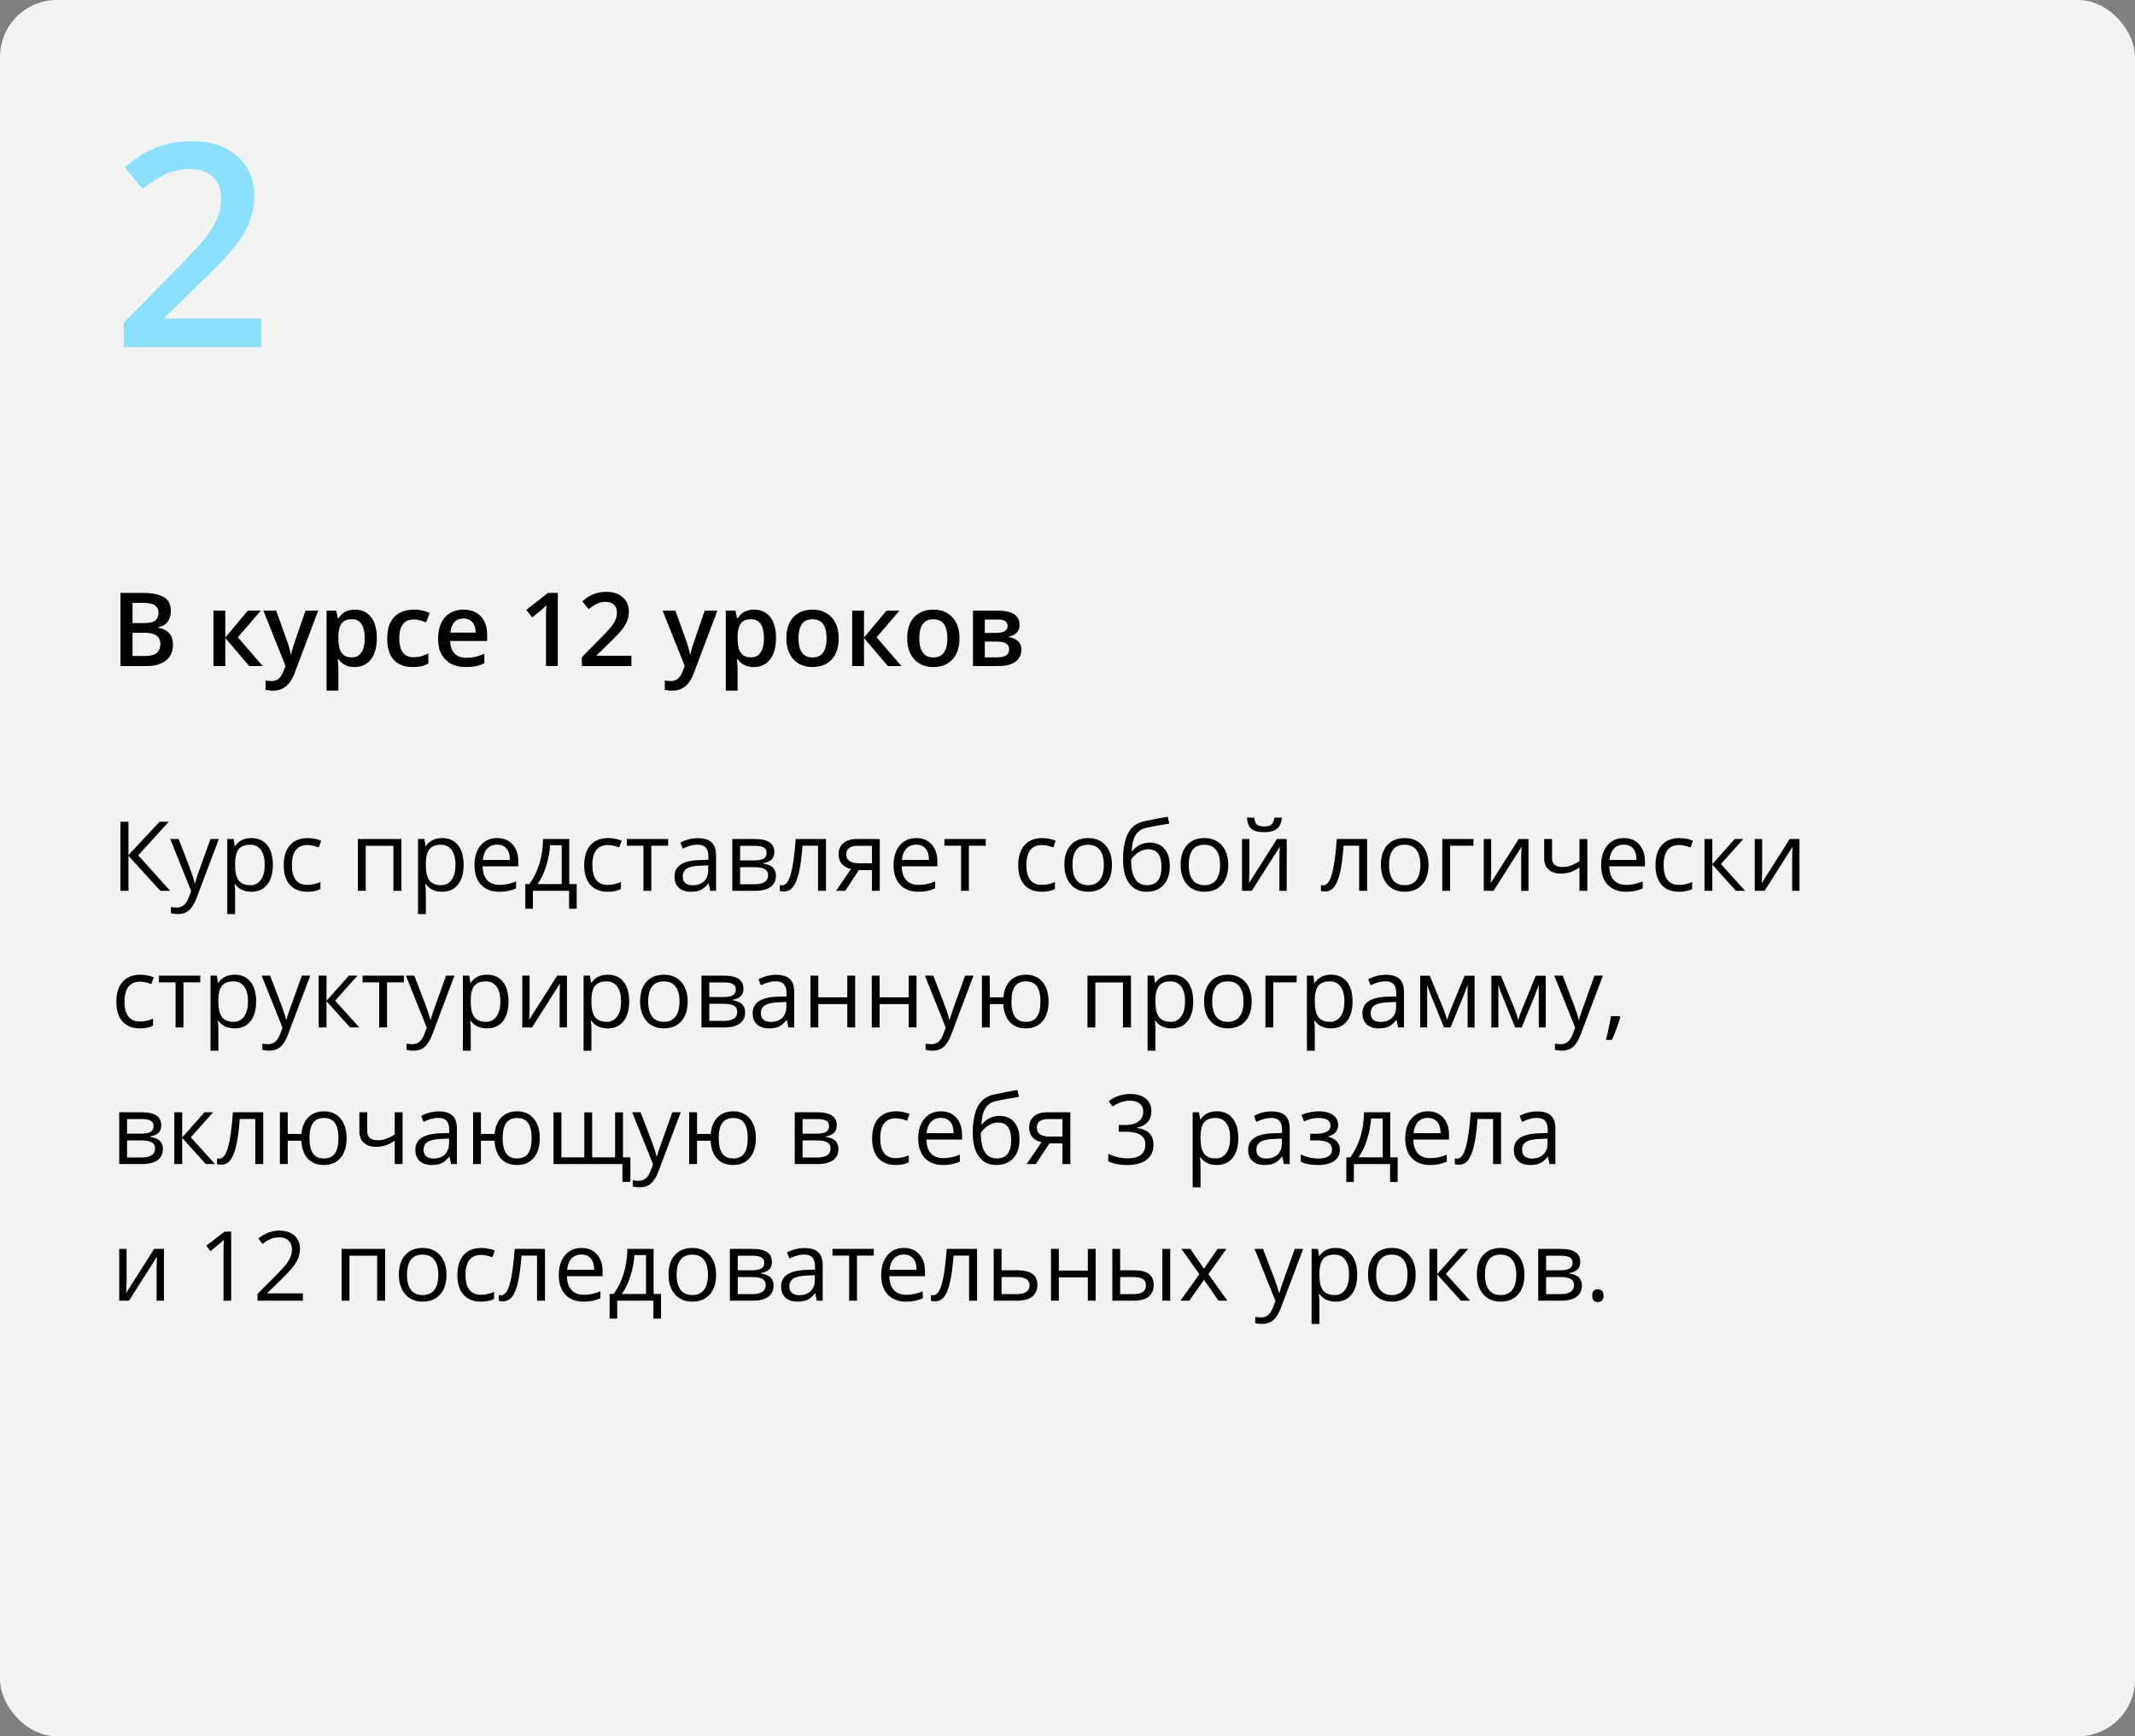 <?xml version="1.0" encoding="UTF-8"?> <svg xmlns="http://www.w3.org/2000/svg" width="375" height="305" viewBox="0 0 375 305" fill="none"><rect x="0" y="0" width="375" height="305" fill="#808080" stroke="none"/><rect width="375" height="305" rx="10" fill="#F1F2F2"></rect><path d="M29.881 156.482H28.171L22.56 150.332V156.482H21.149V144.347H22.56V150.224L28.03 144.347H29.649L24.278 150.24L29.881 156.482ZM29.906 147.385H31.384L33.376 152.573C33.813 153.757 34.084 154.612 34.19 155.138H34.256C34.328 154.855 34.477 154.374 34.704 153.693C34.937 153.007 35.689 150.904 36.962 147.385H38.44L34.53 157.744C34.142 158.768 33.689 159.493 33.169 159.919C32.654 160.351 32.02 160.566 31.268 160.566C30.847 160.566 30.432 160.519 30.023 160.425V159.321C30.327 159.388 30.667 159.421 31.044 159.421C31.99 159.421 32.665 158.89 33.069 157.827L33.575 156.532L29.906 147.385ZM44.15 156.648C43.558 156.648 43.016 156.541 42.523 156.325C42.036 156.103 41.627 155.766 41.295 155.312H41.195C41.262 155.843 41.295 156.347 41.295 156.823V160.566H39.917V147.385H41.038L41.228 148.63H41.295C41.649 148.132 42.061 147.772 42.532 147.551C43.002 147.329 43.542 147.219 44.15 147.219C45.357 147.219 46.286 147.631 46.94 148.456C47.598 149.28 47.927 150.437 47.927 151.925C47.927 153.419 47.592 154.582 46.923 155.412C46.259 156.236 45.335 156.648 44.15 156.648ZM43.951 148.389C43.022 148.389 42.349 148.646 41.934 149.161C41.519 149.676 41.306 150.495 41.295 151.618V151.925C41.295 153.204 41.508 154.119 41.934 154.673C42.36 155.221 43.044 155.495 43.984 155.495C44.77 155.495 45.384 155.176 45.827 154.54C46.275 153.904 46.499 153.027 46.499 151.909C46.499 150.774 46.275 149.905 45.827 149.302C45.384 148.694 44.759 148.389 43.951 148.389ZM53.978 156.648C52.661 156.648 51.641 156.244 50.916 155.437C50.196 154.623 49.836 153.475 49.836 151.992C49.836 150.47 50.202 149.294 50.932 148.464C51.668 147.634 52.714 147.219 54.07 147.219C54.507 147.219 54.944 147.266 55.381 147.36C55.819 147.454 56.162 147.565 56.411 147.692L55.987 148.862C55.683 148.741 55.351 148.641 54.991 148.563C54.632 148.48 54.313 148.439 54.037 148.439C52.188 148.439 51.264 149.618 51.264 151.975C51.264 153.093 51.488 153.951 51.937 154.548C52.39 155.146 53.06 155.445 53.945 155.445C54.703 155.445 55.481 155.282 56.278 154.955V156.175C55.669 156.491 54.903 156.648 53.978 156.648ZM64.238 156.482H62.86V147.385H70.497V156.482H69.103V148.58H64.238V156.482ZM77.652 156.648C77.06 156.648 76.518 156.541 76.025 156.325C75.538 156.103 75.129 155.766 74.797 155.312H74.697C74.764 155.843 74.797 156.347 74.797 156.823V160.566H73.419V147.385H74.54L74.731 148.63H74.797C75.151 148.132 75.563 147.772 76.034 147.551C76.504 147.329 77.044 147.219 77.652 147.219C78.859 147.219 79.788 147.631 80.441 148.456C81.1 149.28 81.429 150.437 81.429 151.925C81.429 153.419 81.094 154.582 80.425 155.412C79.761 156.236 78.837 156.648 77.652 156.648ZM77.453 148.389C76.523 148.389 75.851 148.646 75.436 149.161C75.021 149.676 74.808 150.495 74.797 151.618V151.925C74.797 153.204 75.01 154.119 75.436 154.673C75.862 155.221 76.546 155.495 77.486 155.495C78.272 155.495 78.886 155.176 79.329 154.54C79.777 153.904 80.001 153.027 80.001 151.909C80.001 150.774 79.777 149.905 79.329 149.302C78.886 148.694 78.261 148.389 77.453 148.389ZM87.688 156.648C86.343 156.648 85.281 156.239 84.501 155.42C83.726 154.601 83.338 153.464 83.338 152.008C83.338 150.542 83.698 149.377 84.418 148.514C85.142 147.65 86.114 147.219 87.331 147.219C88.471 147.219 89.373 147.595 90.037 148.348C90.701 149.095 91.033 150.083 91.033 151.311V152.183H84.766C84.794 153.251 85.062 154.061 85.571 154.615C86.086 155.168 86.808 155.445 87.738 155.445C88.717 155.445 89.686 155.24 90.643 154.831V156.059C90.156 156.269 89.694 156.419 89.257 156.507C88.825 156.601 88.302 156.648 87.688 156.648ZM87.314 148.373C86.584 148.373 86 148.611 85.563 149.086C85.131 149.562 84.877 150.221 84.799 151.062H89.556C89.556 150.193 89.362 149.529 88.975 149.07C88.587 148.605 88.034 148.373 87.314 148.373ZM101.293 159.628H99.957V156.482H93.598V159.628H92.27V155.295H92.984C93.725 154.288 94.306 153.107 94.727 151.751C95.148 150.395 95.366 148.94 95.383 147.385H99.99V155.295H101.293V159.628ZM98.662 155.295V148.472H96.62C96.548 149.701 96.31 150.946 95.906 152.208C95.507 153.464 95.009 154.493 94.412 155.295H98.662ZM106.755 156.648C105.438 156.648 104.417 156.244 103.692 155.437C102.972 154.623 102.613 153.475 102.613 151.992C102.613 150.47 102.978 149.294 103.708 148.464C104.444 147.634 105.49 147.219 106.846 147.219C107.283 147.219 107.721 147.266 108.158 147.36C108.595 147.454 108.938 147.565 109.187 147.692L108.764 148.862C108.459 148.741 108.127 148.641 107.768 148.563C107.408 148.48 107.09 148.439 106.813 148.439C104.965 148.439 104.041 149.618 104.041 151.975C104.041 153.093 104.265 153.951 104.713 154.548C105.167 155.146 105.836 155.445 106.722 155.445C107.48 155.445 108.257 155.282 109.054 154.955V156.175C108.445 156.491 107.679 156.648 106.755 156.648ZM117.355 148.563H114.4V156.482H113.022V148.563H110.1V147.385H117.355V148.563ZM124.751 156.482L124.477 155.188H124.411C123.957 155.757 123.503 156.145 123.049 156.35C122.601 156.549 122.039 156.648 121.364 156.648C120.462 156.648 119.754 156.416 119.239 155.951C118.73 155.486 118.476 154.825 118.476 153.967C118.476 152.13 119.945 151.167 122.883 151.079L124.427 151.029V150.464C124.427 149.75 124.272 149.225 123.962 148.887C123.658 148.544 123.168 148.373 122.493 148.373C121.735 148.373 120.877 148.605 119.92 149.07L119.497 148.016C119.945 147.772 120.435 147.581 120.966 147.443C121.503 147.305 122.039 147.235 122.576 147.235C123.661 147.235 124.463 147.476 124.983 147.958C125.509 148.439 125.772 149.211 125.772 150.273V156.482H124.751ZM121.638 155.511C122.496 155.511 123.168 155.276 123.655 154.806C124.148 154.335 124.394 153.677 124.394 152.83V152.008L123.016 152.066C121.92 152.105 121.129 152.277 120.642 152.581C120.161 152.88 119.92 153.347 119.92 153.984C119.92 154.482 120.069 154.861 120.368 155.121C120.673 155.381 121.096 155.511 121.638 155.511ZM135.999 149.667C135.999 150.26 135.827 150.711 135.484 151.021C135.146 151.325 134.67 151.53 134.056 151.635V151.709C134.831 151.815 135.395 152.042 135.75 152.39C136.109 152.739 136.289 153.22 136.289 153.834C136.289 154.681 135.976 155.334 135.351 155.793C134.731 156.253 133.824 156.482 132.628 156.482H128.619V147.385H132.612C134.87 147.385 135.999 148.146 135.999 149.667ZM134.911 153.743C134.911 153.251 134.723 152.894 134.347 152.672C133.976 152.445 133.359 152.332 132.496 152.332H129.997V155.329H132.529C134.117 155.329 134.911 154.8 134.911 153.743ZM134.654 149.8C134.654 149.358 134.482 149.045 134.139 148.862C133.802 148.674 133.287 148.58 132.595 148.58H129.997V151.145H132.33C133.182 151.145 133.782 151.04 134.131 150.83C134.479 150.619 134.654 150.276 134.654 149.8ZM145.08 156.482H143.685V148.563H140.954C140.805 150.534 140.597 152.097 140.332 153.253C140.066 154.41 139.72 155.257 139.294 155.793C138.873 156.33 138.337 156.599 137.684 156.599C137.385 156.599 137.147 156.565 136.97 156.499V155.478C137.091 155.511 137.23 155.528 137.385 155.528C138.021 155.528 138.528 154.855 138.904 153.511C139.28 152.166 139.565 150.124 139.759 147.385H145.08V156.482ZM148.466 156.482H146.856L149.471 152.639C148.768 152.484 148.228 152.185 147.852 151.743C147.481 151.294 147.296 150.733 147.296 150.058C147.296 149.228 147.575 148.575 148.134 148.099C148.693 147.623 149.473 147.385 150.475 147.385H154.526V156.482H153.148V152.847H150.849L148.466 156.482ZM148.641 150.074C148.641 151.126 149.404 151.651 150.932 151.651H153.148V148.58H150.649C149.31 148.58 148.641 149.078 148.641 150.074ZM161.299 156.648C159.955 156.648 158.892 156.239 158.112 155.42C157.337 154.601 156.95 153.464 156.95 152.008C156.95 150.542 157.309 149.377 158.029 148.514C158.754 147.65 159.725 147.219 160.942 147.219C162.082 147.219 162.984 147.595 163.648 148.348C164.312 149.095 164.645 150.083 164.645 151.311V152.183H158.377C158.405 153.251 158.674 154.061 159.183 154.615C159.697 155.168 160.419 155.445 161.349 155.445C162.329 155.445 163.297 155.24 164.254 154.831V156.059C163.767 156.269 163.305 156.419 162.868 156.507C162.437 156.601 161.914 156.648 161.299 156.648ZM160.926 148.373C160.195 148.373 159.611 148.611 159.174 149.086C158.743 149.562 158.488 150.221 158.411 151.062H163.167C163.167 150.193 162.973 149.529 162.586 149.07C162.199 148.605 161.645 148.373 160.926 148.373ZM173.136 148.563H170.181V156.482H168.803V148.563H165.881V147.385H173.136V148.563ZM182.989 156.648C181.672 156.648 180.651 156.244 179.926 155.437C179.207 154.623 178.847 153.475 178.847 151.992C178.847 150.47 179.212 149.294 179.943 148.464C180.679 147.634 181.725 147.219 183.081 147.219C183.518 147.219 183.955 147.266 184.392 147.36C184.829 147.454 185.172 147.565 185.421 147.692L184.998 148.862C184.694 148.741 184.362 148.641 184.002 148.563C183.642 148.48 183.324 148.439 183.047 148.439C181.199 148.439 180.275 149.618 180.275 151.975C180.275 153.093 180.499 153.951 180.947 154.548C181.401 155.146 182.071 155.445 182.956 155.445C183.714 155.445 184.492 155.282 185.289 154.955V156.175C184.68 156.491 183.913 156.648 182.989 156.648ZM195.308 151.925C195.308 153.408 194.934 154.568 194.187 155.403C193.44 156.233 192.408 156.648 191.091 156.648C190.277 156.648 189.555 156.458 188.924 156.076C188.293 155.694 187.806 155.146 187.463 154.432C187.12 153.718 186.949 152.883 186.949 151.925C186.949 150.442 187.319 149.288 188.061 148.464C188.803 147.634 189.832 147.219 191.149 147.219C192.422 147.219 193.432 147.642 194.179 148.489C194.931 149.335 195.308 150.481 195.308 151.925ZM188.376 151.925C188.376 153.087 188.609 153.973 189.074 154.582C189.539 155.19 190.222 155.495 191.124 155.495C192.026 155.495 192.709 155.193 193.174 154.59C193.645 153.981 193.88 153.093 193.88 151.925C193.88 150.769 193.645 149.892 193.174 149.294C192.709 148.691 192.021 148.389 191.107 148.389C190.205 148.389 189.525 148.685 189.065 149.277C188.606 149.869 188.376 150.752 188.376 151.925ZM197.258 151.029C197.258 149.037 197.552 147.484 198.138 146.372C198.725 145.254 199.654 144.557 200.927 144.28C202.51 143.943 203.904 143.669 205.111 143.458L205.368 144.67C203.448 144.991 202.076 145.246 201.251 145.434C200.449 145.617 199.845 146.048 199.441 146.729C199.043 147.41 198.824 148.337 198.786 149.51H198.885C199.228 149.045 199.671 148.68 200.213 148.414C200.756 148.148 201.323 148.016 201.915 148.016C203.033 148.016 203.904 148.378 204.53 149.103C205.155 149.828 205.468 150.832 205.468 152.116C205.468 153.538 205.105 154.651 204.38 155.453C203.655 156.25 202.646 156.648 201.351 156.648C200.072 156.648 199.071 156.159 198.346 155.179C197.621 154.2 197.258 152.816 197.258 151.029ZM201.475 155.495C203.163 155.495 204.007 154.418 204.007 152.266C204.007 150.213 203.24 149.186 201.708 149.186C201.287 149.186 200.88 149.275 200.487 149.452C200.1 149.623 199.743 149.853 199.417 150.141C199.096 150.428 198.847 150.724 198.669 151.029C198.669 152.484 198.899 153.594 199.358 154.357C199.818 155.116 200.523 155.495 201.475 155.495ZM215.728 151.925C215.728 153.408 215.354 154.568 214.607 155.403C213.86 156.233 212.828 156.648 211.511 156.648C210.697 156.648 209.975 156.458 209.344 156.076C208.713 155.694 208.226 155.146 207.883 154.432C207.54 153.718 207.369 152.883 207.369 151.925C207.369 150.442 207.739 149.288 208.481 148.464C209.222 147.634 210.252 147.219 211.569 147.219C212.842 147.219 213.852 147.642 214.599 148.489C215.351 149.335 215.728 150.481 215.728 151.925ZM208.796 151.925C208.796 153.087 209.029 153.973 209.494 154.582C209.958 155.19 210.642 155.495 211.544 155.495C212.446 155.495 213.129 155.193 213.594 154.59C214.065 153.981 214.3 153.093 214.3 151.925C214.3 150.769 214.065 149.892 213.594 149.294C213.129 148.691 212.44 148.389 211.527 148.389C210.625 148.389 209.945 148.685 209.485 149.277C209.026 149.869 208.796 150.752 208.796 151.925ZM219.446 147.385V153.154L219.388 154.665L219.363 155.138L224.286 147.385H226.004V156.482H224.717V150.921L224.742 149.825L224.784 148.746L219.87 156.482H218.151V147.385H219.446ZM222.044 146.181C221.021 146.181 220.274 145.985 219.803 145.592C219.333 145.193 219.07 144.54 219.015 143.633H220.31C220.359 144.208 220.509 144.61 220.758 144.836C221.012 145.063 221.452 145.177 222.078 145.177C222.648 145.177 223.068 145.055 223.339 144.812C223.616 144.568 223.785 144.175 223.846 143.633H225.149C225.083 144.507 224.803 145.152 224.311 145.567C223.818 145.976 223.063 146.181 222.044 146.181ZM240.124 156.482H238.729V148.563H235.998C235.849 150.534 235.641 152.097 235.375 153.253C235.11 154.41 234.764 155.257 234.338 155.793C233.917 156.33 233.381 156.599 232.728 156.599C232.429 156.599 232.191 156.565 232.014 156.499V155.478C232.135 155.511 232.274 155.528 232.429 155.528C233.065 155.528 233.571 154.855 233.948 153.511C234.324 152.166 234.609 150.124 234.803 147.385H240.124V156.482ZM250.906 151.925C250.906 153.408 250.533 154.568 249.786 155.403C249.039 156.233 248.007 156.648 246.689 156.648C245.876 156.648 245.154 156.458 244.523 156.076C243.892 155.694 243.405 155.146 243.062 154.432C242.719 153.718 242.547 152.883 242.547 151.925C242.547 150.442 242.918 149.288 243.66 148.464C244.401 147.634 245.431 147.219 246.748 147.219C248.02 147.219 249.03 147.642 249.777 148.489C250.53 149.335 250.906 150.481 250.906 151.925ZM243.975 151.925C243.975 153.087 244.208 153.973 244.672 154.582C245.137 155.19 245.821 155.495 246.723 155.495C247.625 155.495 248.308 155.193 248.773 154.59C249.243 153.981 249.479 153.093 249.479 151.925C249.479 150.769 249.243 149.892 248.773 149.294C248.308 148.691 247.619 148.389 246.706 148.389C245.804 148.389 245.123 148.685 244.664 149.277C244.205 149.869 243.975 150.752 243.975 151.925ZM258.809 148.563H254.708V156.482H253.33V147.385H258.809V148.563ZM261.913 147.385V153.154L261.855 154.665L261.83 155.138L266.752 147.385H268.471V156.482H267.184V150.921L267.209 149.825L267.25 148.746L262.336 156.482H260.618V147.385H261.913ZM272.604 147.385V150.705C272.604 151.768 273.21 152.299 274.422 152.299C274.926 152.299 275.407 152.221 275.867 152.066C276.326 151.911 276.846 151.649 277.427 151.278V147.385H278.805V156.482H277.427V152.365C276.846 152.764 276.307 153.046 275.809 153.212C275.316 153.372 274.757 153.453 274.132 153.453C273.224 153.453 272.513 153.215 271.999 152.739C271.484 152.263 271.227 151.618 271.227 150.805V147.385H272.604ZM285.579 156.648C284.234 156.648 283.171 156.239 282.391 155.42C281.616 154.601 281.229 153.464 281.229 152.008C281.229 150.542 281.589 149.377 282.308 148.514C283.033 147.65 284.004 147.219 285.222 147.219C286.362 147.219 287.264 147.595 287.928 148.348C288.592 149.095 288.924 150.083 288.924 151.311V152.183H282.657C282.684 153.251 282.953 154.061 283.462 154.615C283.977 155.168 284.699 155.445 285.628 155.445C286.608 155.445 287.576 155.24 288.534 154.831V156.059C288.047 156.269 287.585 156.419 287.147 156.507C286.716 156.601 286.193 156.648 285.579 156.648ZM285.205 148.373C284.475 148.373 283.891 148.611 283.454 149.086C283.022 149.562 282.767 150.221 282.69 151.062H287.446C287.446 150.193 287.253 149.529 286.865 149.07C286.478 148.605 285.924 148.373 285.205 148.373ZM294.917 156.648C293.6 156.648 292.579 156.244 291.854 155.437C291.135 154.623 290.775 153.475 290.775 151.992C290.775 150.47 291.14 149.294 291.871 148.464C292.607 147.634 293.653 147.219 295.008 147.219C295.445 147.219 295.883 147.266 296.32 147.36C296.757 147.454 297.1 147.565 297.349 147.692L296.926 148.862C296.621 148.741 296.289 148.641 295.93 148.563C295.57 148.48 295.252 148.439 294.975 148.439C293.127 148.439 292.203 149.618 292.203 151.975C292.203 153.093 292.427 153.951 292.875 154.548C293.329 155.146 293.998 155.445 294.884 155.445C295.642 155.445 296.419 155.282 297.216 154.955V156.175C296.608 156.491 295.841 156.648 294.917 156.648ZM304.687 147.385H306.198L302.271 151.776L306.521 156.482H304.911L300.761 151.875V156.482H299.383V147.385H300.761V151.809L304.687 147.385ZM309.51 147.385V153.154L309.452 154.665L309.427 155.138L314.349 147.385H316.067V156.482H314.781V150.921L314.806 149.825L314.847 148.746L309.933 156.482H308.215V147.385H309.51ZM24.577 180.648C23.26 180.648 22.239 180.244 21.514 179.437C20.795 178.623 20.435 177.475 20.435 175.992C20.435 174.47 20.8 173.294 21.531 172.464C22.267 171.634 23.313 171.219 24.669 171.219C25.106 171.219 25.543 171.266 25.98 171.36C26.417 171.454 26.76 171.565 27.009 171.692L26.586 172.862C26.282 172.741 25.95 172.641 25.59 172.563C25.23 172.48 24.912 172.439 24.635 172.439C22.787 172.439 21.863 173.618 21.863 175.975C21.863 177.093 22.087 177.951 22.535 178.548C22.989 179.146 23.659 179.445 24.544 179.445C25.302 179.445 26.08 179.282 26.877 178.955V180.175C26.268 180.491 25.501 180.648 24.577 180.648ZM35.177 172.563H32.222V180.482H30.844V172.563H27.922V171.385H35.177V172.563ZM41.212 180.648C40.62 180.648 40.078 180.541 39.585 180.325C39.098 180.103 38.688 179.766 38.356 179.312H38.257C38.323 179.843 38.356 180.347 38.356 180.823V184.566H36.978V171.385H38.099L38.29 172.63H38.356C38.711 172.132 39.123 171.772 39.593 171.551C40.064 171.329 40.603 171.219 41.212 171.219C42.418 171.219 43.348 171.631 44.001 172.456C44.66 173.28 44.989 174.437 44.989 175.925C44.989 177.419 44.654 178.582 43.984 179.412C43.32 180.236 42.396 180.648 41.212 180.648ZM41.013 172.389C40.083 172.389 39.411 172.646 38.996 173.161C38.581 173.676 38.367 174.495 38.356 175.618V175.925C38.356 177.204 38.569 178.119 38.996 178.673C39.422 179.221 40.105 179.495 41.046 179.495C41.832 179.495 42.446 179.176 42.889 178.54C43.337 177.904 43.561 177.027 43.561 175.909C43.561 174.774 43.337 173.905 42.889 173.302C42.446 172.694 41.821 172.389 41.013 172.389ZM45.96 171.385H47.438L49.43 176.573C49.867 177.757 50.138 178.612 50.243 179.138H50.31C50.382 178.855 50.531 178.374 50.758 177.693C50.99 177.007 51.743 174.904 53.016 171.385H54.493L50.584 181.744C50.196 182.768 49.742 183.493 49.222 183.919C48.708 184.351 48.074 184.566 47.321 184.566C46.901 184.566 46.486 184.519 46.076 184.425V183.321C46.38 183.388 46.721 183.421 47.097 183.421C48.044 183.421 48.719 182.89 49.123 181.827L49.629 180.532L45.96 171.385ZM61.275 171.385H62.786L58.859 175.776L63.109 180.482H61.499L57.349 175.875V180.482H55.971V171.385H57.349V175.809L61.275 171.385ZM70.937 172.563H67.982V180.482H66.604V172.563H63.682V171.385H70.937V172.563ZM71.294 171.385H72.772L74.764 176.573C75.201 177.757 75.472 178.612 75.577 179.138H75.644C75.716 178.855 75.865 178.374 76.092 177.693C76.324 177.007 77.077 174.904 78.35 171.385H79.827L75.918 181.744C75.53 182.768 75.076 183.493 74.556 183.919C74.041 184.351 73.408 184.566 72.655 184.566C72.235 184.566 71.82 184.519 71.41 184.425V183.321C71.715 183.388 72.055 183.421 72.431 183.421C73.377 183.421 74.053 182.89 74.457 181.827L74.963 180.532L71.294 171.385ZM85.538 180.648C84.946 180.648 84.404 180.541 83.911 180.325C83.424 180.103 83.015 179.766 82.683 179.312H82.583C82.649 179.843 82.683 180.347 82.683 180.823V184.566H81.305V171.385H82.425L82.616 172.63H82.683C83.037 172.132 83.449 171.772 83.919 171.551C84.39 171.329 84.929 171.219 85.538 171.219C86.745 171.219 87.674 171.631 88.327 172.456C88.986 173.28 89.315 174.437 89.315 175.925C89.315 177.419 88.98 178.582 88.311 179.412C87.647 180.236 86.722 180.648 85.538 180.648ZM85.339 172.389C84.409 172.389 83.737 172.646 83.322 173.161C82.907 173.676 82.694 174.495 82.683 175.618V175.925C82.683 177.204 82.896 178.119 83.322 178.673C83.748 179.221 84.431 179.495 85.372 179.495C86.158 179.495 86.772 179.176 87.215 178.54C87.663 177.904 87.887 177.027 87.887 175.909C87.887 174.774 87.663 173.905 87.215 173.302C86.772 172.694 86.147 172.389 85.339 172.389ZM93.025 171.385V177.154L92.967 178.665L92.942 179.138L97.865 171.385H99.583V180.482H98.296V174.921L98.321 173.825L98.363 172.746L93.449 180.482H91.731V171.385H93.025ZM106.738 180.648C106.146 180.648 105.604 180.541 105.111 180.325C104.624 180.103 104.215 179.766 103.883 179.312H103.783C103.85 179.843 103.883 180.347 103.883 180.823V184.566H102.505V171.385H103.625L103.816 172.63H103.883C104.237 172.132 104.649 171.772 105.12 171.551C105.59 171.329 106.13 171.219 106.738 171.219C107.945 171.219 108.874 171.631 109.527 172.456C110.186 173.28 110.515 174.437 110.515 175.925C110.515 177.419 110.18 178.582 109.511 179.412C108.847 180.236 107.923 180.648 106.738 180.648ZM106.539 172.389C105.609 172.389 104.937 172.646 104.522 173.161C104.107 173.676 103.894 174.495 103.883 175.618V175.925C103.883 177.204 104.096 178.119 104.522 178.673C104.948 179.221 105.632 179.495 106.572 179.495C107.358 179.495 107.972 179.176 108.415 178.54C108.863 177.904 109.087 177.027 109.087 175.909C109.087 174.774 108.863 173.905 108.415 173.302C107.972 172.694 107.347 172.389 106.539 172.389ZM120.783 175.925C120.783 177.408 120.41 178.568 119.663 179.403C118.916 180.233 117.883 180.648 116.566 180.648C115.753 180.648 115.031 180.458 114.4 180.076C113.769 179.694 113.282 179.146 112.939 178.432C112.596 177.718 112.424 176.883 112.424 175.925C112.424 174.442 112.795 173.288 113.537 172.464C114.278 171.634 115.307 171.219 116.625 171.219C117.897 171.219 118.907 171.642 119.654 172.489C120.407 173.335 120.783 174.481 120.783 175.925ZM113.852 175.925C113.852 177.087 114.084 177.973 114.549 178.582C115.014 179.19 115.698 179.495 116.6 179.495C117.502 179.495 118.185 179.193 118.65 178.59C119.12 177.981 119.355 177.093 119.355 175.925C119.355 174.769 119.12 173.892 118.65 173.294C118.185 172.691 117.496 172.389 116.583 172.389C115.681 172.389 115 172.685 114.541 173.277C114.082 173.869 113.852 174.752 113.852 175.925ZM130.586 173.667C130.586 174.26 130.415 174.711 130.072 175.021C129.734 175.325 129.258 175.53 128.644 175.635V175.709C129.419 175.815 129.983 176.042 130.337 176.39C130.697 176.739 130.877 177.22 130.877 177.834C130.877 178.681 130.564 179.334 129.939 179.793C129.319 180.253 128.412 180.482 127.216 180.482H123.207V171.385H127.2C129.458 171.385 130.586 172.146 130.586 173.667ZM129.499 177.743C129.499 177.251 129.311 176.894 128.935 176.672C128.564 176.445 127.947 176.332 127.083 176.332H124.585V179.329H127.117C128.705 179.329 129.499 178.8 129.499 177.743ZM129.242 173.8C129.242 173.358 129.07 173.045 128.727 172.862C128.389 172.674 127.875 172.58 127.183 172.58H124.585V175.145H126.917C127.77 175.145 128.37 175.04 128.719 174.83C129.067 174.619 129.242 174.276 129.242 173.8ZM138.48 180.482L138.207 179.188H138.14C137.686 179.757 137.233 180.145 136.779 180.35C136.331 180.549 135.769 180.648 135.094 180.648C134.192 180.648 133.483 180.416 132.969 179.951C132.46 179.486 132.205 178.825 132.205 177.967C132.205 176.13 133.674 175.167 136.613 175.079L138.157 175.029V174.464C138.157 173.75 138.002 173.225 137.692 172.887C137.388 172.544 136.898 172.373 136.223 172.373C135.465 172.373 134.607 172.605 133.649 173.07L133.226 172.016C133.674 171.772 134.164 171.581 134.695 171.443C135.232 171.305 135.769 171.235 136.306 171.235C137.39 171.235 138.193 171.476 138.713 171.958C139.239 172.439 139.501 173.211 139.501 174.273V180.482H138.48ZM135.368 179.511C136.225 179.511 136.898 179.276 137.385 178.806C137.877 178.335 138.124 177.677 138.124 176.83V176.008L136.746 176.066C135.65 176.105 134.859 176.277 134.372 176.581C133.89 176.88 133.649 177.347 133.649 177.984C133.649 178.482 133.799 178.861 134.098 179.121C134.402 179.381 134.825 179.511 135.368 179.511ZM143.727 171.385V175.195H148.823V171.385H150.201V180.482H148.823V176.382H143.727V180.482H142.349V171.385H143.727ZM154.501 171.385V175.195H159.598V171.385H160.976V180.482H159.598V176.382H154.501V180.482H153.123V171.385H154.501ZM162.453 171.385H163.931L165.923 176.573C166.36 177.757 166.631 178.612 166.736 179.138H166.803C166.875 178.855 167.024 178.374 167.251 177.693C167.483 177.007 168.236 174.904 169.509 171.385H170.986L167.077 181.744C166.689 182.768 166.236 183.493 165.715 183.919C165.201 184.351 164.567 184.566 163.814 184.566C163.394 184.566 162.979 184.519 162.569 184.425V183.321C162.874 183.388 163.214 183.421 163.59 183.421C164.537 183.421 165.212 182.89 165.616 181.827L166.122 180.532L162.453 171.385ZM184.176 175.925C184.176 177.414 183.819 178.573 183.105 179.403C182.397 180.233 181.423 180.648 180.184 180.648C179.005 180.648 178.07 180.28 177.378 179.544C176.686 178.803 176.302 177.749 176.224 176.382H173.842V180.482H172.464V171.385H173.842V175.195H176.241C176.351 173.933 176.755 172.956 177.453 172.265C178.15 171.567 179.071 171.219 180.217 171.219C181.434 171.219 182.397 171.642 183.105 172.489C183.819 173.33 184.176 174.475 184.176 175.925ZM177.652 175.925C177.652 177.093 177.854 177.981 178.258 178.59C178.662 179.193 179.309 179.495 180.2 179.495C181.075 179.495 181.716 179.201 182.126 178.615C182.541 178.023 182.749 177.126 182.749 175.925C182.749 174.763 182.547 173.883 182.143 173.286C181.739 172.688 181.091 172.389 180.2 172.389C179.309 172.389 178.662 172.688 178.258 173.286C177.854 173.883 177.652 174.763 177.652 175.925ZM192.386 180.482H191.008V171.385H198.645V180.482H197.25V172.58H192.386V180.482ZM205.8 180.648C205.208 180.648 204.665 180.541 204.173 180.325C203.686 180.103 203.276 179.766 202.944 179.312H202.845C202.911 179.843 202.944 180.347 202.944 180.823V184.566H201.566V171.385H202.687L202.878 172.63H202.944C203.299 172.132 203.711 171.772 204.181 171.551C204.652 171.329 205.191 171.219 205.8 171.219C207.006 171.219 207.936 171.631 208.589 172.456C209.247 173.28 209.577 174.437 209.577 175.925C209.577 177.419 209.242 178.582 208.572 179.412C207.908 180.236 206.984 180.648 205.8 180.648ZM205.601 172.389C204.671 172.389 203.999 172.646 203.583 173.161C203.168 173.676 202.955 174.495 202.944 175.618V175.925C202.944 177.204 203.157 178.119 203.583 178.673C204.01 179.221 204.693 179.495 205.634 179.495C206.42 179.495 207.034 179.176 207.477 178.54C207.925 177.904 208.149 177.027 208.149 175.909C208.149 174.774 207.925 173.905 207.477 173.302C207.034 172.694 206.409 172.389 205.601 172.389ZM219.845 175.925C219.845 177.408 219.471 178.568 218.724 179.403C217.977 180.233 216.945 180.648 215.628 180.648C214.814 180.648 214.092 180.458 213.461 180.076C212.831 179.694 212.344 179.146 212 178.432C211.657 177.718 211.486 176.883 211.486 175.925C211.486 174.442 211.857 173.288 212.598 172.464C213.34 171.634 214.369 171.219 215.686 171.219C216.959 171.219 217.969 171.642 218.716 172.489C219.468 173.335 219.845 174.481 219.845 175.925ZM212.914 175.925C212.914 177.087 213.146 177.973 213.611 178.582C214.076 179.19 214.759 179.495 215.661 179.495C216.563 179.495 217.247 179.193 217.711 178.59C218.182 177.981 218.417 177.093 218.417 175.925C218.417 174.769 218.182 173.892 217.711 173.294C217.247 172.691 216.558 172.389 215.645 172.389C214.743 172.389 214.062 172.685 213.603 173.277C213.143 173.869 212.914 174.752 212.914 175.925ZM227.747 172.563H223.646V180.482H222.269V171.385H227.747V172.563ZM233.79 180.648C233.198 180.648 232.656 180.541 232.163 180.325C231.676 180.103 231.267 179.766 230.935 179.312H230.835C230.901 179.843 230.935 180.347 230.935 180.823V184.566H229.557V171.385H230.677L230.868 172.63H230.935C231.289 172.132 231.701 171.772 232.171 171.551C232.642 171.329 233.181 171.219 233.79 171.219C234.996 171.219 235.926 171.631 236.579 172.456C237.238 173.28 237.567 174.437 237.567 175.925C237.567 177.419 237.232 178.582 236.562 179.412C235.898 180.236 234.974 180.648 233.79 180.648ZM233.591 172.389C232.661 172.389 231.989 172.646 231.574 173.161C231.159 173.676 230.946 174.495 230.935 175.618V175.925C230.935 177.204 231.148 178.119 231.574 178.673C232 179.221 232.683 179.495 233.624 179.495C234.41 179.495 235.024 179.176 235.467 178.54C235.915 177.904 236.139 177.027 236.139 175.909C236.139 174.774 235.915 173.905 235.467 173.302C235.024 172.694 234.399 172.389 233.591 172.389ZM245.577 180.482L245.303 179.188H245.237C244.783 179.757 244.329 180.145 243.875 180.35C243.427 180.549 242.866 180.648 242.19 180.648C241.288 180.648 240.58 180.416 240.065 179.951C239.556 179.486 239.302 178.825 239.302 177.967C239.302 176.13 240.771 175.167 243.709 175.079L245.253 175.029V174.464C245.253 173.75 245.098 173.225 244.789 172.887C244.484 172.544 243.994 172.373 243.319 172.373C242.561 172.373 241.703 172.605 240.746 173.07L240.323 172.016C240.771 171.772 241.261 171.581 241.792 171.443C242.329 171.305 242.866 171.235 243.402 171.235C244.487 171.235 245.289 171.476 245.81 171.958C246.335 172.439 246.598 173.211 246.598 174.273V180.482H245.577ZM242.464 179.511C243.322 179.511 243.994 179.276 244.481 178.806C244.974 178.335 245.22 177.677 245.22 176.83V176.008L243.842 176.066C242.747 176.105 241.955 176.277 241.468 176.581C240.987 176.88 240.746 177.347 240.746 177.984C240.746 178.482 240.896 178.861 241.194 179.121C241.499 179.381 241.922 179.511 242.464 179.511ZM254.168 179.154L254.426 178.382L254.783 177.403L257.248 171.401H259V180.482H257.779V172.97L257.613 173.452L257.132 174.722L254.783 180.482H253.629L251.28 174.705C250.986 173.964 250.785 173.385 250.674 172.97V180.482H249.445V171.401H251.13L253.513 177.17C253.751 177.779 253.969 178.44 254.168 179.154ZM266.669 179.154L266.927 178.382L267.284 177.403L269.749 171.401H271.5V180.482H270.28V172.97L270.114 173.452L269.633 174.722L267.284 180.482H266.13L263.781 174.705C263.487 173.964 263.285 173.385 263.175 172.97V180.482H261.946V171.401H263.631L266.014 177.17C266.252 177.779 266.47 178.44 266.669 179.154ZM273.003 171.385H274.48L276.473 176.573C276.91 177.757 277.181 178.612 277.286 179.138H277.353C277.424 178.855 277.574 178.374 277.801 177.693C278.033 177.007 278.786 174.904 280.059 171.385H281.536L277.626 181.744C277.239 182.768 276.785 183.493 276.265 183.919C275.75 184.351 275.117 184.566 274.364 184.566C273.944 184.566 273.529 184.519 273.119 184.425V183.321C273.424 183.388 273.764 183.421 274.14 183.421C275.086 183.421 275.762 182.89 276.166 181.827L276.672 180.532L273.003 171.385ZM284.458 178.507L284.583 178.698C284.439 179.251 284.231 179.893 283.96 180.624C283.689 181.36 283.407 182.043 283.113 182.674H282.076C282.225 182.098 282.388 181.387 282.565 180.541C282.748 179.694 282.875 179.016 282.947 178.507H284.458ZM28.321 197.667C28.321 198.26 28.149 198.711 27.806 199.021C27.469 199.325 26.993 199.53 26.378 199.635V199.709C27.153 199.815 27.718 200.042 28.072 200.39C28.431 200.739 28.611 201.22 28.611 201.834C28.611 202.681 28.299 203.334 27.673 203.793C27.053 204.253 26.146 204.482 24.951 204.482H20.941V195.385H24.934C27.192 195.385 28.321 196.146 28.321 197.667ZM27.233 201.743C27.233 201.251 27.045 200.894 26.669 200.672C26.298 200.445 25.681 200.332 24.818 200.332H22.319V203.329H24.851C26.439 203.329 27.233 202.8 27.233 201.743ZM26.976 197.8C26.976 197.358 26.805 197.045 26.461 196.862C26.124 196.674 25.609 196.58 24.918 196.58H22.319V199.145H24.652C25.504 199.145 26.105 199.04 26.453 198.83C26.802 198.619 26.976 198.276 26.976 197.8ZM35.924 195.385H37.435L33.509 199.776L37.759 204.482H36.148L31.998 199.875V204.482H30.62V195.385H31.998V199.809L35.924 195.385ZM46.234 204.482H44.839V196.563H42.108C41.959 198.534 41.752 200.097 41.486 201.253C41.22 202.41 40.874 203.257 40.448 203.793C40.028 204.33 39.491 204.599 38.838 204.599C38.539 204.599 38.301 204.565 38.124 204.499V203.478C38.246 203.511 38.384 203.528 38.539 203.528C39.175 203.528 39.682 202.855 40.058 201.511C40.434 200.166 40.719 198.124 40.913 195.385H46.234V204.482ZM60.877 199.925C60.877 201.414 60.52 202.573 59.806 203.403C59.097 204.233 58.123 204.648 56.884 204.648C55.705 204.648 54.77 204.28 54.078 203.544C53.386 202.803 53.002 201.749 52.924 200.382H50.542V204.482H49.164V195.385H50.542V199.195H52.941C53.052 197.933 53.456 196.956 54.153 196.265C54.85 195.567 55.772 195.219 56.917 195.219C58.134 195.219 59.097 195.642 59.806 196.489C60.52 197.33 60.877 198.475 60.877 199.925ZM54.352 199.925C54.352 201.093 54.554 201.981 54.958 202.59C55.362 203.193 56.009 203.495 56.9 203.495C57.775 203.495 58.417 203.201 58.826 202.615C59.241 202.023 59.449 201.126 59.449 199.925C59.449 198.763 59.247 197.883 58.843 197.286C58.439 196.688 57.791 196.389 56.9 196.389C56.009 196.389 55.362 196.688 54.958 197.286C54.554 197.883 54.352 198.763 54.352 199.925ZM64.504 195.385V198.705C64.504 199.768 65.11 200.299 66.322 200.299C66.825 200.299 67.307 200.221 67.766 200.066C68.225 199.911 68.746 199.649 69.327 199.278V195.385H70.705V204.482H69.327V200.365C68.746 200.764 68.206 201.046 67.708 201.212C67.216 201.372 66.657 201.453 66.031 201.453C65.124 201.453 64.413 201.215 63.898 200.739C63.383 200.263 63.126 199.618 63.126 198.805V195.385H64.504ZM79.23 204.482L78.956 203.188H78.889C78.435 203.757 77.982 204.145 77.528 204.35C77.08 204.549 76.518 204.648 75.843 204.648C74.941 204.648 74.232 204.416 73.718 203.951C73.209 203.486 72.954 202.825 72.954 201.967C72.954 200.13 74.423 199.167 77.362 199.079L78.906 199.029V198.464C78.906 197.75 78.751 197.225 78.441 196.887C78.137 196.544 77.647 196.373 76.972 196.373C76.213 196.373 75.356 196.605 74.398 197.07L73.975 196.016C74.423 195.772 74.913 195.581 75.444 195.443C75.981 195.305 76.518 195.235 77.055 195.235C78.139 195.235 78.942 195.476 79.462 195.958C79.988 196.439 80.251 197.211 80.251 198.273V204.482H79.23ZM76.117 203.511C76.974 203.511 77.647 203.276 78.134 202.806C78.626 202.335 78.873 201.677 78.873 200.83V200.008L77.495 200.066C76.399 200.105 75.608 200.277 75.121 200.581C74.639 200.88 74.398 201.347 74.398 201.984C74.398 202.482 74.548 202.861 74.847 203.121C75.151 203.381 75.574 203.511 76.117 203.511ZM94.81 199.925C94.81 201.414 94.453 202.573 93.739 203.403C93.031 204.233 92.057 204.648 90.817 204.648C89.639 204.648 88.704 204.28 88.012 203.544C87.32 202.803 86.935 201.749 86.858 200.382H84.476V204.482H83.098V195.385H84.476V199.195H86.874C86.985 197.933 87.389 196.956 88.086 196.265C88.784 195.567 89.705 195.219 90.851 195.219C92.068 195.219 93.031 195.642 93.739 196.489C94.453 197.33 94.81 198.475 94.81 199.925ZM88.286 199.925C88.286 201.093 88.488 201.981 88.892 202.59C89.296 203.193 89.943 203.495 90.834 203.495C91.708 203.495 92.35 203.201 92.76 202.615C93.175 202.023 93.382 201.126 93.382 199.925C93.382 198.763 93.18 197.883 92.776 197.286C92.372 196.688 91.725 196.389 90.834 196.389C89.943 196.389 89.296 196.688 88.892 197.286C88.488 197.883 88.286 198.763 88.286 199.925ZM104.007 203.295H108.042V195.401H109.419V203.295H110.723V207.612H109.328V204.482H97.226V195.401H98.603V203.295H102.629V195.401H104.007V203.295ZM111.038 195.385H112.516L114.508 200.573C114.945 201.757 115.216 202.612 115.321 203.138H115.388C115.46 202.855 115.609 202.374 115.836 201.693C116.068 201.007 116.821 198.904 118.094 195.385H119.571L115.662 205.744C115.274 206.768 114.82 207.493 114.3 207.919C113.786 208.351 113.152 208.566 112.399 208.566C111.979 208.566 111.564 208.519 111.154 208.425V207.321C111.459 207.388 111.799 207.421 112.175 207.421C113.122 207.421 113.797 206.89 114.201 205.827L114.707 204.532L111.038 195.385ZM132.761 199.925C132.761 201.414 132.404 202.573 131.69 203.403C130.982 204.233 130.008 204.648 128.769 204.648C127.59 204.648 126.655 204.28 125.963 203.544C125.271 202.803 124.887 201.749 124.809 200.382H122.427V204.482H121.049V195.385H122.427V199.195H124.826C124.936 197.933 125.34 196.956 126.038 196.265C126.735 195.567 127.656 195.219 128.802 195.219C130.019 195.219 130.982 195.642 131.69 196.489C132.404 197.33 132.761 198.475 132.761 199.925ZM126.237 199.925C126.237 201.093 126.439 201.981 126.843 202.59C127.247 203.193 127.894 203.495 128.785 203.495C129.66 203.495 130.301 203.201 130.711 202.615C131.126 202.023 131.333 201.126 131.333 199.925C131.333 198.763 131.132 197.883 130.728 197.286C130.324 196.688 129.676 196.389 128.785 196.389C127.894 196.389 127.247 196.688 126.843 197.286C126.439 197.883 126.237 198.763 126.237 199.925ZM146.972 197.667C146.972 198.26 146.801 198.711 146.458 199.021C146.12 199.325 145.644 199.53 145.03 199.635V199.709C145.805 199.815 146.369 200.042 146.723 200.39C147.083 200.739 147.263 201.22 147.263 201.834C147.263 202.681 146.95 203.334 146.325 203.793C145.705 204.253 144.797 204.482 143.602 204.482H139.593V195.385H143.585C145.843 195.385 146.972 196.146 146.972 197.667ZM145.885 201.743C145.885 201.251 145.697 200.894 145.32 200.672C144.95 200.445 144.333 200.332 143.469 200.332H140.971V203.329H143.502C145.091 203.329 145.885 202.8 145.885 201.743ZM145.627 197.8C145.627 197.358 145.456 197.045 145.113 196.862C144.775 196.674 144.261 196.58 143.569 196.58H140.971V199.145H143.303C144.155 199.145 144.756 199.04 145.104 198.83C145.453 198.619 145.627 198.276 145.627 197.8ZM157.323 204.648C156.006 204.648 154.985 204.244 154.26 203.437C153.541 202.623 153.181 201.475 153.181 199.992C153.181 198.47 153.546 197.294 154.277 196.464C155.013 195.634 156.059 195.219 157.415 195.219C157.852 195.219 158.289 195.266 158.726 195.36C159.163 195.454 159.506 195.565 159.755 195.692L159.332 196.862C159.028 196.741 158.696 196.641 158.336 196.563C157.976 196.48 157.658 196.439 157.381 196.439C155.533 196.439 154.609 197.618 154.609 199.975C154.609 201.093 154.833 201.951 155.281 202.548C155.735 203.146 156.405 203.445 157.29 203.445C158.048 203.445 158.826 203.282 159.623 202.955V204.175C159.014 204.491 158.247 204.648 157.323 204.648ZM165.632 204.648C164.288 204.648 163.225 204.239 162.445 203.42C161.67 202.601 161.283 201.464 161.283 200.008C161.283 198.542 161.642 197.377 162.362 196.514C163.087 195.65 164.058 195.219 165.275 195.219C166.415 195.219 167.317 195.595 167.981 196.348C168.646 197.095 168.978 198.083 168.978 199.311V200.183H162.71C162.738 201.251 163.007 202.061 163.516 202.615C164.03 203.168 164.752 203.445 165.682 203.445C166.662 203.445 167.63 203.24 168.587 202.831V204.059C168.1 204.269 167.638 204.419 167.201 204.507C166.77 204.601 166.247 204.648 165.632 204.648ZM165.259 196.373C164.528 196.373 163.944 196.611 163.507 197.086C163.076 197.562 162.821 198.221 162.744 199.062H167.5C167.5 198.193 167.306 197.529 166.919 197.07C166.532 196.605 165.978 196.373 165.259 196.373ZM170.862 199.029C170.862 197.037 171.155 195.484 171.742 194.372C172.328 193.254 173.258 192.557 174.531 192.28C176.113 191.943 177.508 191.669 178.714 191.458L178.972 192.67C177.051 192.991 175.679 193.246 174.854 193.434C174.052 193.617 173.449 194.048 173.045 194.729C172.646 195.41 172.428 196.337 172.389 197.51H172.489C172.832 197.045 173.275 196.68 173.817 196.414C174.359 196.148 174.926 196.016 175.519 196.016C176.636 196.016 177.508 196.378 178.133 197.103C178.759 197.828 179.071 198.832 179.071 200.116C179.071 201.538 178.709 202.651 177.984 203.453C177.259 204.25 176.249 204.648 174.954 204.648C173.676 204.648 172.674 204.159 171.949 203.179C171.224 202.2 170.862 200.816 170.862 199.029ZM175.079 203.495C176.766 203.495 177.61 202.418 177.61 200.266C177.61 198.213 176.844 197.186 175.311 197.186C174.89 197.186 174.484 197.275 174.091 197.452C173.703 197.623 173.347 197.853 173.02 198.141C172.699 198.428 172.45 198.724 172.273 199.029C172.273 200.484 172.503 201.594 172.962 202.357C173.421 203.116 174.127 203.495 175.079 203.495ZM181.935 204.482H180.325L182.939 200.639C182.237 200.484 181.697 200.185 181.321 199.743C180.95 199.294 180.765 198.733 180.765 198.058C180.765 197.228 181.044 196.575 181.603 196.099C182.162 195.623 182.942 195.385 183.944 195.385H187.995V204.482H186.617V200.847H184.317L181.935 204.482ZM182.109 198.074C182.109 199.126 182.873 199.651 184.4 199.651H186.617V196.58H184.118C182.779 196.58 182.109 197.078 182.109 198.074ZM202.23 195.202C202.23 195.977 202.012 196.611 201.575 197.103C201.143 197.596 200.529 197.925 199.732 198.091V198.157C200.706 198.279 201.428 198.589 201.898 199.087C202.369 199.585 202.604 200.238 202.604 201.046C202.604 202.202 202.203 203.093 201.4 203.719C200.598 204.339 199.458 204.648 197.98 204.648C197.339 204.648 196.749 204.599 196.212 204.499C195.681 204.405 195.164 204.236 194.66 203.993V202.681C195.186 202.941 195.745 203.14 196.337 203.279C196.935 203.412 197.499 203.478 198.03 203.478C200.128 203.478 201.176 202.656 201.176 201.013C201.176 199.541 200.02 198.805 197.707 198.805H196.511V197.618H197.723C198.669 197.618 199.419 197.41 199.973 196.995C200.526 196.575 200.803 195.993 200.803 195.252C200.803 194.66 200.598 194.195 200.188 193.857C199.785 193.52 199.234 193.351 198.537 193.351C198.005 193.351 197.505 193.423 197.034 193.567C196.564 193.711 196.027 193.976 195.424 194.364L194.727 193.434C195.225 193.041 195.797 192.734 196.445 192.513C197.098 192.286 197.784 192.172 198.503 192.172C199.682 192.172 200.598 192.444 201.251 192.986C201.904 193.523 202.23 194.261 202.23 195.202ZM213.719 204.648C213.127 204.648 212.584 204.541 212.092 204.325C211.605 204.103 211.195 203.766 210.863 203.312H210.764C210.83 203.843 210.863 204.347 210.863 204.823V208.566H209.485V195.385H210.606L210.797 196.63H210.863C211.217 196.132 211.63 195.772 212.1 195.551C212.57 195.329 213.11 195.219 213.719 195.219C214.925 195.219 215.855 195.631 216.508 196.456C217.166 197.28 217.496 198.437 217.496 199.925C217.496 201.419 217.161 202.582 216.491 203.412C215.827 204.236 214.903 204.648 213.719 204.648ZM213.52 196.389C212.59 196.389 211.917 196.646 211.502 197.161C211.087 197.676 210.874 198.495 210.863 199.618V199.925C210.863 201.204 211.076 202.119 211.502 202.673C211.929 203.221 212.612 203.495 213.553 203.495C214.339 203.495 214.953 203.176 215.396 202.54C215.844 201.904 216.068 201.027 216.068 199.909C216.068 198.774 215.844 197.905 215.396 197.302C214.953 196.694 214.327 196.389 213.52 196.389ZM225.506 204.482L225.232 203.188H225.166C224.712 203.757 224.258 204.145 223.804 204.35C223.356 204.549 222.794 204.648 222.119 204.648C221.217 204.648 220.509 204.416 219.994 203.951C219.485 203.486 219.23 202.825 219.23 201.967C219.23 200.13 220.7 199.167 223.638 199.079L225.182 199.029V198.464C225.182 197.75 225.027 197.225 224.717 196.887C224.413 196.544 223.923 196.373 223.248 196.373C222.49 196.373 221.632 196.605 220.675 197.07L220.251 196.016C220.7 195.772 221.189 195.581 221.721 195.443C222.257 195.305 222.794 195.235 223.331 195.235C224.416 195.235 225.218 195.476 225.738 195.958C226.264 196.439 226.527 197.211 226.527 198.273V204.482H225.506ZM222.393 203.511C223.251 203.511 223.923 203.276 224.41 202.806C224.903 202.335 225.149 201.677 225.149 200.83V200.008L223.771 200.066C222.675 200.105 221.884 200.277 221.397 200.581C220.916 200.88 220.675 201.347 220.675 201.984C220.675 202.482 220.824 202.861 221.123 203.121C221.427 203.381 221.851 203.511 222.393 203.511ZM231.109 199.162C232.83 199.162 233.69 198.686 233.69 197.734C233.69 196.837 232.993 196.389 231.599 196.389C231.173 196.389 230.785 196.428 230.437 196.505C230.088 196.583 229.631 196.738 229.067 196.97L228.577 195.85C229.518 195.429 230.544 195.219 231.657 195.219C232.703 195.219 233.527 195.435 234.13 195.866C234.734 196.292 235.035 196.876 235.035 197.618C235.035 198.636 234.468 199.303 233.333 199.618V199.685C234.031 199.889 234.54 200.183 234.861 200.564C235.182 200.941 235.342 201.414 235.342 201.984C235.342 202.825 235.002 203.481 234.321 203.951C233.646 204.416 232.711 204.648 231.516 204.648C230.204 204.648 229.191 204.452 228.478 204.059V202.797C229.49 203.273 230.514 203.511 231.549 203.511C232.346 203.511 232.946 203.376 233.35 203.104C233.76 202.828 233.964 202.432 233.964 201.917C233.964 200.861 233.104 200.332 231.383 200.332H230.121V199.162H231.109ZM245.494 207.628H244.158V204.482H237.799V207.628H236.471V203.295H237.185C237.927 202.288 238.508 201.107 238.928 199.751C239.349 198.395 239.567 196.94 239.584 195.385H244.191V203.295H245.494V207.628ZM242.863 203.295V196.472H240.821C240.749 197.701 240.511 198.946 240.107 200.208C239.708 201.464 239.21 202.493 238.613 203.295H242.863ZM251.164 204.648C249.819 204.648 248.756 204.239 247.976 203.42C247.201 202.601 246.814 201.464 246.814 200.008C246.814 198.542 247.174 197.377 247.893 196.514C248.618 195.65 249.589 195.219 250.807 195.219C251.947 195.219 252.849 195.595 253.513 196.348C254.177 197.095 254.509 198.083 254.509 199.311V200.183H248.242C248.269 201.251 248.538 202.061 249.047 202.615C249.562 203.168 250.284 203.445 251.213 203.445C252.193 203.445 253.161 203.24 254.119 202.831V204.059C253.632 204.269 253.17 204.419 252.732 204.507C252.301 204.601 251.778 204.648 251.164 204.648ZM250.79 196.373C250.06 196.373 249.476 196.611 249.039 197.086C248.607 197.562 248.352 198.221 248.275 199.062H253.031C253.031 198.193 252.838 197.529 252.45 197.07C252.063 196.605 251.509 196.373 250.79 196.373ZM263.648 204.482H262.253V196.563H259.522C259.373 198.534 259.166 200.097 258.9 201.253C258.634 202.41 258.288 203.257 257.862 203.793C257.442 204.33 256.905 204.599 256.252 204.599C255.953 204.599 255.715 204.565 255.538 204.499V203.478C255.66 203.511 255.798 203.528 255.953 203.528C256.59 203.528 257.096 202.855 257.472 201.511C257.848 200.166 258.133 198.124 258.327 195.385H263.648V204.482ZM272.173 204.482L271.899 203.188H271.833C271.379 203.757 270.925 204.145 270.471 204.35C270.023 204.549 269.461 204.648 268.786 204.648C267.884 204.648 267.176 204.416 266.661 203.951C266.152 203.486 265.897 202.825 265.897 201.967C265.897 200.13 267.367 199.167 270.305 199.079L271.849 199.029V198.464C271.849 197.75 271.694 197.225 271.384 196.887C271.08 196.544 270.59 196.373 269.915 196.373C269.157 196.373 268.299 196.605 267.342 197.07L266.918 196.016C267.367 195.772 267.856 195.581 268.388 195.443C268.924 195.305 269.461 195.235 269.998 195.235C271.083 195.235 271.885 195.476 272.405 195.958C272.931 196.439 273.194 197.211 273.194 198.273V204.482H272.173ZM269.06 203.511C269.918 203.511 270.59 203.276 271.077 202.806C271.57 202.335 271.816 201.677 271.816 200.83V200.008L270.438 200.066C269.342 200.105 268.551 200.277 268.064 200.581C267.583 200.88 267.342 201.347 267.342 201.984C267.342 202.482 267.491 202.861 267.79 203.121C268.094 203.381 268.518 203.511 269.06 203.511ZM22.236 219.385V225.154L22.178 226.665L22.153 227.138L27.076 219.385H28.794V228.482H27.507V222.921L27.532 221.825L27.574 220.746L22.66 228.482H20.941V219.385H22.236ZM40.606 228.482H39.261V219.833C39.261 219.114 39.283 218.433 39.328 217.791C39.211 217.907 39.081 218.029 38.938 218.156C38.794 218.284 38.135 218.823 36.962 219.775L36.231 218.829L39.444 216.347H40.606V228.482ZM53.206 228.482H45.23V227.295L48.425 224.083C49.399 223.098 50.041 222.395 50.351 221.975C50.661 221.554 50.893 221.145 51.048 220.746C51.203 220.348 51.281 219.919 51.281 219.459C51.281 218.812 51.084 218.3 50.691 217.924C50.298 217.542 49.753 217.351 49.056 217.351C48.553 217.351 48.074 217.434 47.62 217.6C47.172 217.766 46.671 218.068 46.118 218.505L45.387 217.567C46.505 216.637 47.722 216.172 49.04 216.172C50.179 216.172 51.073 216.466 51.721 217.052C52.368 217.633 52.692 218.416 52.692 219.401C52.692 220.171 52.476 220.931 52.044 221.684C51.613 222.437 50.805 223.389 49.621 224.54L46.964 227.138V227.204H53.206V228.482ZM61.383 228.482H60.005V219.385H67.642V228.482H66.247V220.58H61.383V228.482ZM78.416 223.925C78.416 225.408 78.043 226.568 77.295 227.403C76.548 228.233 75.516 228.648 74.199 228.648C73.386 228.648 72.664 228.458 72.033 228.076C71.402 227.694 70.915 227.146 70.572 226.432C70.229 225.718 70.057 224.883 70.057 223.925C70.057 222.442 70.428 221.288 71.169 220.464C71.911 219.634 72.94 219.219 74.257 219.219C75.53 219.219 76.54 219.642 77.287 220.489C78.04 221.335 78.416 222.481 78.416 223.925ZM71.485 223.925C71.485 225.087 71.717 225.973 72.182 226.582C72.647 227.19 73.33 227.495 74.232 227.495C75.134 227.495 75.818 227.193 76.283 226.59C76.753 225.981 76.988 225.093 76.988 223.925C76.988 222.769 76.753 221.892 76.283 221.294C75.818 220.691 75.129 220.389 74.216 220.389C73.314 220.389 72.633 220.685 72.174 221.277C71.715 221.869 71.485 222.752 71.485 223.925ZM84.476 228.648C83.159 228.648 82.138 228.244 81.413 227.437C80.693 226.623 80.334 225.475 80.334 223.992C80.334 222.47 80.699 221.294 81.429 220.464C82.165 219.634 83.211 219.219 84.567 219.219C85.004 219.219 85.441 219.266 85.878 219.36C86.316 219.454 86.659 219.565 86.908 219.692L86.484 220.862C86.18 220.741 85.848 220.641 85.488 220.563C85.129 220.48 84.81 220.439 84.534 220.439C82.685 220.439 81.761 221.618 81.761 223.975C81.761 225.093 81.985 225.951 82.434 226.548C82.887 227.146 83.557 227.445 84.442 227.445C85.201 227.445 85.978 227.282 86.775 226.955V228.175C86.166 228.491 85.4 228.648 84.476 228.648ZM95.723 228.482H94.329V220.563H91.598C91.448 222.534 91.241 224.097 90.975 225.253C90.71 226.41 90.364 227.257 89.938 227.793C89.517 228.33 88.98 228.599 88.327 228.599C88.028 228.599 87.79 228.565 87.613 228.499V227.478C87.735 227.511 87.873 227.528 88.028 227.528C88.665 227.528 89.171 226.855 89.547 225.511C89.924 224.166 90.209 222.124 90.402 219.385H95.723V228.482ZM102.497 228.648C101.152 228.648 100.089 228.239 99.309 227.42C98.534 226.601 98.147 225.464 98.147 224.008C98.147 222.542 98.507 221.377 99.226 220.514C99.951 219.65 100.922 219.219 102.14 219.219C103.28 219.219 104.182 219.595 104.846 220.348C105.51 221.095 105.842 222.083 105.842 223.311V224.183H99.575C99.602 225.251 99.871 226.061 100.38 226.615C100.895 227.168 101.617 227.445 102.546 227.445C103.526 227.445 104.494 227.24 105.452 226.831V228.059C104.965 228.269 104.503 228.419 104.065 228.507C103.634 228.601 103.111 228.648 102.497 228.648ZM102.123 220.373C101.393 220.373 100.809 220.611 100.372 221.086C99.94 221.562 99.685 222.221 99.608 223.062H104.364C104.364 222.193 104.171 221.529 103.783 221.07C103.396 220.605 102.842 220.373 102.123 220.373ZM116.102 231.628H114.765V228.482H108.407V231.628H107.079V227.295H107.792C108.534 226.288 109.115 225.107 109.536 223.751C109.956 222.395 110.175 220.94 110.191 219.385H114.798V227.295H116.102V231.628ZM113.47 227.295V220.472H111.428C111.356 221.701 111.118 222.946 110.714 224.208C110.316 225.464 109.818 226.493 109.22 227.295H113.47ZM125.78 223.925C125.78 225.408 125.407 226.568 124.66 227.403C123.913 228.233 122.881 228.648 121.563 228.648C120.75 228.648 120.028 228.458 119.397 228.076C118.766 227.694 118.279 227.146 117.936 226.432C117.593 225.718 117.421 224.883 117.421 223.925C117.421 222.442 117.792 221.288 118.534 220.464C119.275 219.634 120.305 219.219 121.622 219.219C122.894 219.219 123.904 219.642 124.651 220.489C125.404 221.335 125.78 222.481 125.78 223.925ZM118.849 223.925C118.849 225.087 119.082 225.973 119.546 226.582C120.011 227.19 120.695 227.495 121.597 227.495C122.499 227.495 123.182 227.193 123.647 226.59C124.117 225.981 124.353 225.093 124.353 223.925C124.353 222.769 124.117 221.892 123.647 221.294C123.182 220.691 122.493 220.389 121.58 220.389C120.678 220.389 119.997 220.685 119.538 221.277C119.079 221.869 118.849 222.752 118.849 223.925ZM135.583 221.667C135.583 222.26 135.412 222.711 135.069 223.021C134.731 223.325 134.255 223.53 133.641 223.635V223.709C134.416 223.815 134.98 224.042 135.334 224.39C135.694 224.739 135.874 225.22 135.874 225.834C135.874 226.681 135.561 227.334 134.936 227.793C134.316 228.253 133.409 228.482 132.213 228.482H128.204V219.385H132.197C134.455 219.385 135.583 220.146 135.583 221.667ZM134.496 225.743C134.496 225.251 134.308 224.894 133.932 224.672C133.561 224.445 132.944 224.332 132.081 224.332H129.582V227.329H132.114C133.702 227.329 134.496 226.8 134.496 225.743ZM134.239 221.8C134.239 221.358 134.067 221.045 133.724 220.862C133.387 220.674 132.872 220.58 132.18 220.58H129.582V223.145H131.915C132.767 223.145 133.367 223.04 133.716 222.83C134.064 222.619 134.239 222.276 134.239 221.8ZM143.478 228.482L143.204 227.188H143.137C142.683 227.757 142.23 228.145 141.776 228.35C141.328 228.549 140.766 228.648 140.091 228.648C139.189 228.648 138.48 228.416 137.966 227.951C137.457 227.486 137.202 226.825 137.202 225.967C137.202 224.13 138.671 223.167 141.61 223.079L143.154 223.029V222.464C143.154 221.75 142.999 221.225 142.689 220.887C142.385 220.544 141.895 220.373 141.22 220.373C140.462 220.373 139.604 220.605 138.646 221.07L138.223 220.016C138.671 219.772 139.161 219.581 139.692 219.443C140.229 219.305 140.766 219.235 141.303 219.235C142.387 219.235 143.19 219.476 143.71 219.958C144.236 220.439 144.499 221.211 144.499 222.273V228.482H143.478ZM140.365 227.511C141.222 227.511 141.895 227.276 142.382 226.806C142.874 226.335 143.121 225.677 143.121 224.83V224.008L141.743 224.066C140.647 224.105 139.856 224.277 139.369 224.581C138.887 224.88 138.646 225.347 138.646 225.984C138.646 226.482 138.796 226.861 139.095 227.121C139.399 227.381 139.822 227.511 140.365 227.511ZM153.48 220.563H150.525V228.482H149.147V220.563H146.225V219.385H153.48V220.563ZM159.125 228.648C157.78 228.648 156.717 228.239 155.937 227.42C155.162 226.601 154.775 225.464 154.775 224.008C154.775 222.542 155.135 221.377 155.854 220.514C156.579 219.65 157.55 219.219 158.768 219.219C159.908 219.219 160.81 219.595 161.474 220.348C162.138 221.095 162.47 222.083 162.47 223.311V224.183H156.203C156.23 225.251 156.499 226.061 157.008 226.615C157.522 227.168 158.245 227.445 159.174 227.445C160.154 227.445 161.122 227.24 162.08 226.831V228.059C161.593 228.269 161.131 228.419 160.693 228.507C160.262 228.601 159.739 228.648 159.125 228.648ZM158.751 220.373C158.021 220.373 157.437 220.611 157 221.086C156.568 221.562 156.313 222.221 156.236 223.062H160.992C160.992 222.193 160.799 221.529 160.411 221.07C160.024 220.605 159.47 220.373 158.751 220.373ZM171.609 228.482H170.214V220.563H167.483C167.334 222.534 167.126 224.097 166.861 225.253C166.595 226.41 166.249 227.257 165.823 227.793C165.403 228.33 164.866 228.599 164.213 228.599C163.914 228.599 163.676 228.565 163.499 228.499V227.478C163.621 227.511 163.759 227.528 163.914 227.528C164.55 227.528 165.057 226.855 165.433 225.511C165.809 224.166 166.094 222.124 166.288 219.385H171.609V228.482ZM175.917 223.145H178.723C181.047 223.145 182.209 224 182.209 225.71C182.209 226.606 181.905 227.293 181.296 227.769C180.693 228.244 179.807 228.482 178.64 228.482H174.539V219.385H175.917V223.145ZM175.917 224.332V227.329H178.573C179.304 227.329 179.863 227.201 180.25 226.947C180.637 226.692 180.831 226.308 180.831 225.793C180.831 225.289 180.651 224.921 180.292 224.689C179.937 224.451 179.351 224.332 178.532 224.332H175.917ZM185.978 219.385V223.195H191.074V219.385H192.452V228.482H191.074V224.382H185.978V228.482H184.6V219.385H185.978ZM196.752 223.145H199.234C200.39 223.145 201.245 223.361 201.799 223.792C202.358 224.219 202.637 224.858 202.637 225.71C202.637 226.623 202.341 227.315 201.749 227.785C201.162 228.25 200.296 228.482 199.151 228.482H195.374V219.385H196.752V223.145ZM205.542 228.482H204.165V219.385H205.542V228.482ZM196.752 224.332V227.329H199.084C200.545 227.329 201.276 226.817 201.276 225.793C201.276 225.284 201.107 224.913 200.77 224.681C200.432 224.448 199.856 224.332 199.043 224.332H196.752ZM210.664 223.826L207.501 219.385H209.07L211.469 222.871L213.86 219.385H215.412L212.25 223.826L215.578 228.482H214.018L211.469 224.797L208.896 228.482H207.335L210.664 223.826ZM220.359 219.385H221.837L223.829 224.573C224.266 225.757 224.537 226.612 224.643 227.138H224.709C224.781 226.855 224.93 226.374 225.157 225.693C225.39 225.007 226.142 222.904 227.415 219.385H228.893L224.983 229.744C224.596 230.768 224.142 231.493 223.622 231.919C223.107 232.351 222.473 232.566 221.721 232.566C221.3 232.566 220.885 232.519 220.476 232.425V231.321C220.78 231.388 221.12 231.421 221.497 231.421C222.443 231.421 223.118 230.89 223.522 229.827L224.028 228.532L220.359 219.385ZM234.604 228.648C234.011 228.648 233.469 228.541 232.977 228.325C232.49 228.103 232.08 227.766 231.748 227.312H231.648C231.715 227.843 231.748 228.347 231.748 228.823V232.566H230.37V219.385H231.491L231.682 220.63H231.748C232.102 220.132 232.514 219.772 232.985 219.551C233.455 219.329 233.995 219.219 234.604 219.219C235.81 219.219 236.74 219.631 237.393 220.456C238.051 221.28 238.38 222.437 238.38 223.925C238.38 225.419 238.046 226.582 237.376 227.412C236.712 228.236 235.788 228.648 234.604 228.648ZM234.404 220.389C233.475 220.389 232.802 220.646 232.387 221.161C231.972 221.676 231.759 222.495 231.748 223.618V223.925C231.748 225.204 231.961 226.119 232.387 226.673C232.813 227.221 233.497 227.495 234.438 227.495C235.223 227.495 235.838 227.176 236.28 226.54C236.729 225.904 236.953 225.027 236.953 223.909C236.953 222.774 236.729 221.905 236.28 221.302C235.838 220.694 235.212 220.389 234.404 220.389ZM248.648 223.925C248.648 225.408 248.275 226.568 247.528 227.403C246.781 228.233 245.749 228.648 244.432 228.648C243.618 228.648 242.896 228.458 242.265 228.076C241.634 227.694 241.147 227.146 240.804 226.432C240.461 225.718 240.29 224.883 240.29 223.925C240.29 222.442 240.66 221.288 241.402 220.464C242.143 219.634 243.173 219.219 244.49 219.219C245.763 219.219 246.772 219.642 247.52 220.489C248.272 221.335 248.648 222.481 248.648 223.925ZM241.717 223.925C241.717 225.087 241.95 225.973 242.415 226.582C242.879 227.19 243.563 227.495 244.465 227.495C245.367 227.495 246.05 227.193 246.515 226.59C246.986 225.981 247.221 225.093 247.221 223.925C247.221 222.769 246.986 221.892 246.515 221.294C246.05 220.691 245.361 220.389 244.448 220.389C243.546 220.389 242.866 220.685 242.406 221.277C241.947 221.869 241.717 222.752 241.717 223.925ZM256.376 219.385H257.887L253.961 223.776L258.211 228.482H256.601L252.45 223.875V228.482H251.072V219.385H252.45V223.809L256.376 219.385ZM267.757 223.925C267.757 225.408 267.383 226.568 266.636 227.403C265.889 228.233 264.857 228.648 263.54 228.648C262.727 228.648 262.004 228.458 261.374 228.076C260.743 227.694 260.256 227.146 259.913 226.432C259.569 225.718 259.398 224.883 259.398 223.925C259.398 222.442 259.769 221.288 260.51 220.464C261.252 219.634 262.281 219.219 263.598 219.219C264.871 219.219 265.881 219.642 266.628 220.489C267.381 221.335 267.757 222.481 267.757 223.925ZM260.826 223.925C260.826 225.087 261.058 225.973 261.523 226.582C261.988 227.19 262.671 227.495 263.573 227.495C264.475 227.495 265.159 227.193 265.624 226.59C266.094 225.981 266.329 225.093 266.329 223.925C266.329 222.769 266.094 221.892 265.624 221.294C265.159 220.691 264.47 220.389 263.557 220.389C262.655 220.389 261.974 220.685 261.515 221.277C261.055 221.869 260.826 222.752 260.826 223.925ZM277.56 221.667C277.56 222.26 277.389 222.711 277.045 223.021C276.708 223.325 276.232 223.53 275.618 223.635V223.709C276.392 223.815 276.957 224.042 277.311 224.39C277.671 224.739 277.851 225.22 277.851 225.834C277.851 226.681 277.538 227.334 276.913 227.793C276.293 228.253 275.385 228.482 274.19 228.482H270.181V219.385H274.173C276.431 219.385 277.56 220.146 277.56 221.667ZM276.473 225.743C276.473 225.251 276.285 224.894 275.908 224.672C275.537 224.445 274.92 224.332 274.057 224.332H271.559V227.329H274.09C275.679 227.329 276.473 226.8 276.473 225.743ZM276.215 221.8C276.215 221.358 276.044 221.045 275.701 220.862C275.363 220.674 274.848 220.58 274.157 220.58H271.559V223.145H273.891C274.743 223.145 275.344 223.04 275.692 222.83C276.041 222.619 276.215 222.276 276.215 221.8ZM279.66 227.603C279.66 227.232 279.743 226.952 279.909 226.764C280.081 226.57 280.324 226.474 280.64 226.474C280.961 226.474 281.21 226.57 281.387 226.764C281.569 226.952 281.661 227.232 281.661 227.603C281.661 227.962 281.569 228.239 281.387 228.433C281.204 228.626 280.955 228.723 280.64 228.723C280.357 228.723 280.122 228.637 279.934 228.466C279.751 228.289 279.66 228.001 279.66 227.603Z" fill="black"></path><path d="M21.168 104.15H24.991C26.649 104.15 27.9 104.391 28.744 104.871C29.588 105.352 30.01 106.181 30.01 107.358C30.01 107.851 29.922 108.296 29.746 108.694C29.576 109.087 29.327 109.412 28.999 109.67C28.671 109.922 28.267 110.092 27.786 110.18V110.268C28.284 110.355 28.727 110.511 29.113 110.733C29.506 110.956 29.814 111.275 30.036 111.691C30.265 112.107 30.379 112.646 30.379 113.309C30.379 114.094 30.191 114.762 29.816 115.312C29.447 115.863 28.917 116.282 28.226 116.569C27.54 116.856 26.726 117 25.782 117H21.168V104.15ZM23.277 109.45H25.299C26.254 109.45 26.916 109.295 27.285 108.984C27.654 108.674 27.839 108.22 27.839 107.622C27.839 107.013 27.619 106.573 27.18 106.304C26.746 106.034 26.055 105.899 25.105 105.899H23.277V109.45ZM23.277 111.155V115.233H25.501C26.485 115.233 27.177 115.043 27.575 114.662C27.974 114.281 28.173 113.766 28.173 113.115C28.173 112.717 28.082 112.371 27.9 112.078C27.725 111.785 27.435 111.56 27.03 111.401C26.626 111.237 26.081 111.155 25.395 111.155H23.277ZM43.527 107.271H45.804L41.778 111.946L46.147 117H43.765L39.572 112.061V117H37.498V107.271H39.572V111.99L43.527 107.271ZM46.261 107.271H48.511L50.506 112.825C50.594 113.077 50.673 113.326 50.743 113.572C50.819 113.812 50.884 114.05 50.937 114.284C50.995 114.519 51.042 114.753 51.077 114.987H51.13C51.188 114.683 51.27 114.343 51.376 113.968C51.487 113.587 51.61 113.206 51.745 112.825L53.661 107.271H55.885L51.71 118.336C51.47 118.969 51.174 119.508 50.822 119.953C50.477 120.404 50.066 120.744 49.592 120.973C49.117 121.207 48.575 121.324 47.966 121.324C47.673 121.324 47.418 121.307 47.201 121.271C46.984 121.242 46.8 121.21 46.648 121.175V119.522C46.77 119.552 46.926 119.578 47.113 119.602C47.301 119.625 47.494 119.637 47.693 119.637C48.062 119.637 48.382 119.563 48.651 119.417C48.921 119.271 49.149 119.062 49.337 118.793C49.524 118.529 49.68 118.228 49.803 117.888L50.145 116.974L46.261 107.271ZM62.353 107.086C63.508 107.086 64.434 107.508 65.131 108.352C65.834 109.195 66.186 110.449 66.186 112.113C66.186 113.215 66.022 114.144 65.693 114.899C65.371 115.649 64.917 116.218 64.331 116.604C63.751 116.985 63.074 117.176 62.301 117.176C61.809 117.176 61.381 117.111 61.018 116.982C60.654 116.854 60.344 116.687 60.086 116.481C59.828 116.271 59.611 116.042 59.435 115.796H59.312C59.342 116.03 59.368 116.291 59.392 116.578C59.421 116.859 59.435 117.117 59.435 117.352V121.315H57.361V107.271H59.049L59.339 108.615H59.435C59.617 108.34 59.837 108.085 60.095 107.851C60.358 107.616 60.675 107.432 61.044 107.297C61.419 107.156 61.855 107.086 62.353 107.086ZM61.8 108.773C61.231 108.773 60.774 108.888 60.429 109.116C60.089 109.339 59.84 109.676 59.682 110.127C59.529 110.578 59.447 111.144 59.435 111.823V112.113C59.435 112.834 59.509 113.446 59.655 113.95C59.808 114.448 60.057 114.829 60.402 115.093C60.754 115.351 61.228 115.479 61.826 115.479C62.33 115.479 62.746 115.342 63.074 115.066C63.408 114.791 63.657 114.398 63.821 113.889C63.985 113.379 64.067 112.778 64.067 112.087C64.067 111.038 63.88 110.224 63.505 109.644C63.136 109.063 62.567 108.773 61.8 108.773ZM72.496 117.176C71.576 117.176 70.779 116.997 70.106 116.64C69.432 116.282 68.913 115.734 68.55 114.996C68.186 114.258 68.005 113.32 68.005 112.184C68.005 111 68.204 110.033 68.603 109.283C69.001 108.533 69.552 107.979 70.255 107.622C70.964 107.265 71.775 107.086 72.689 107.086C73.269 107.086 73.794 107.145 74.263 107.262C74.737 107.373 75.139 107.511 75.467 107.675L74.852 109.327C74.494 109.181 74.128 109.058 73.753 108.958C73.378 108.858 73.018 108.809 72.672 108.809C72.103 108.809 71.629 108.935 71.248 109.187C70.873 109.438 70.592 109.813 70.404 110.312C70.223 110.81 70.132 111.428 70.132 112.166C70.132 112.881 70.226 113.484 70.413 113.977C70.601 114.463 70.879 114.832 71.248 115.084C71.617 115.33 72.071 115.453 72.61 115.453C73.144 115.453 73.621 115.389 74.043 115.26C74.465 115.131 74.863 114.964 75.238 114.759V116.552C74.869 116.763 74.474 116.918 74.052 117.018C73.63 117.123 73.111 117.176 72.496 117.176ZM81.399 107.086C82.267 107.086 83.011 107.265 83.632 107.622C84.253 107.979 84.731 108.486 85.064 109.143C85.398 109.799 85.565 110.584 85.565 111.498V112.605H79.07C79.094 113.549 79.346 114.275 79.826 114.785C80.312 115.295 80.992 115.55 81.865 115.55C82.486 115.55 83.043 115.491 83.535 115.374C84.033 115.251 84.546 115.072 85.073 114.838V116.517C84.587 116.745 84.092 116.912 83.588 117.018C83.084 117.123 82.481 117.176 81.777 117.176C80.822 117.176 79.981 116.991 79.255 116.622C78.534 116.247 77.969 115.69 77.559 114.952C77.154 114.214 76.952 113.297 76.952 112.201C76.952 111.111 77.137 110.186 77.506 109.424C77.875 108.662 78.394 108.082 79.061 107.684C79.73 107.285 80.509 107.086 81.399 107.086ZM81.399 108.642C80.749 108.642 80.222 108.853 79.817 109.274C79.419 109.696 79.185 110.314 79.114 111.129H83.544C83.538 110.643 83.456 110.212 83.298 109.837C83.145 109.462 82.911 109.169 82.595 108.958C82.284 108.747 81.886 108.642 81.399 108.642ZM97.976 117H95.901V108.729C95.901 108.454 95.904 108.179 95.91 107.903C95.916 107.628 95.922 107.358 95.928 107.095C95.939 106.831 95.954 106.579 95.972 106.339C95.849 106.474 95.696 106.62 95.515 106.778C95.339 106.937 95.151 107.101 94.952 107.271L93.476 108.448L92.439 107.139L96.253 104.15H97.976V117ZM110.904 117H102.203V115.444L105.534 112.069C106.179 111.413 106.709 110.848 107.125 110.373C107.541 109.893 107.849 109.438 108.048 109.011C108.253 108.583 108.355 108.117 108.355 107.613C108.355 106.992 108.177 106.523 107.819 106.207C107.462 105.885 106.99 105.724 106.404 105.724C105.848 105.724 105.332 105.835 104.857 106.058C104.389 106.274 103.902 106.585 103.398 106.989L102.265 105.627C102.622 105.322 103.003 105.044 103.407 104.792C103.817 104.54 104.274 104.341 104.778 104.194C105.282 104.042 105.856 103.966 106.501 103.966C107.315 103.966 108.019 104.112 108.61 104.405C109.202 104.692 109.656 105.094 109.973 105.609C110.295 106.125 110.456 106.726 110.456 107.411C110.456 108.103 110.318 108.741 110.043 109.327C109.768 109.913 109.375 110.493 108.865 111.067C108.355 111.636 107.749 112.254 107.046 112.922L104.822 115.093V115.189H110.904V117ZM116.38 107.271H118.63L120.625 112.825C120.713 113.077 120.792 113.326 120.862 113.572C120.938 113.812 121.003 114.05 121.056 114.284C121.114 114.519 121.161 114.753 121.196 114.987H121.249C121.308 114.683 121.39 114.343 121.495 113.968C121.606 113.587 121.729 113.206 121.864 112.825L123.78 107.271H126.004L121.829 118.336C121.589 118.969 121.293 119.508 120.941 119.953C120.596 120.404 120.186 120.744 119.711 120.973C119.236 121.207 118.694 121.324 118.085 121.324C117.792 121.324 117.537 121.307 117.32 121.271C117.104 121.242 116.919 121.21 116.767 121.175V119.522C116.89 119.552 117.045 119.578 117.232 119.602C117.42 119.625 117.613 119.637 117.812 119.637C118.182 119.637 118.501 119.563 118.771 119.417C119.04 119.271 119.269 119.062 119.456 118.793C119.644 118.529 119.799 118.228 119.922 117.888L120.265 116.974L116.38 107.271ZM132.473 107.086C133.627 107.086 134.553 107.508 135.25 108.352C135.953 109.195 136.305 110.449 136.305 112.113C136.305 113.215 136.141 114.144 135.812 114.899C135.49 115.649 135.036 116.218 134.45 116.604C133.87 116.985 133.193 117.176 132.42 117.176C131.928 117.176 131.5 117.111 131.137 116.982C130.773 116.854 130.463 116.687 130.205 116.481C129.947 116.271 129.73 116.042 129.555 115.796H129.432C129.461 116.03 129.487 116.291 129.511 116.578C129.54 116.859 129.555 117.117 129.555 117.352V121.315H127.48V107.271H129.168L129.458 108.615H129.555C129.736 108.34 129.956 108.085 130.214 107.851C130.478 107.616 130.794 107.432 131.163 107.297C131.538 107.156 131.975 107.086 132.473 107.086ZM131.919 108.773C131.351 108.773 130.894 108.888 130.548 109.116C130.208 109.339 129.959 109.676 129.801 110.127C129.648 110.578 129.566 111.144 129.555 111.823V112.113C129.555 112.834 129.628 113.446 129.774 113.95C129.927 114.448 130.176 114.829 130.521 115.093C130.873 115.351 131.348 115.479 131.945 115.479C132.449 115.479 132.865 115.342 133.193 115.066C133.527 114.791 133.776 114.398 133.94 113.889C134.104 113.379 134.187 112.778 134.187 112.087C134.187 111.038 133.999 110.224 133.624 109.644C133.255 109.063 132.687 108.773 131.919 108.773ZM147.309 112.113C147.309 112.922 147.203 113.64 146.992 114.267C146.781 114.894 146.474 115.424 146.069 115.857C145.665 116.285 145.179 116.613 144.61 116.842C144.042 117.064 143.4 117.176 142.686 117.176C142.018 117.176 141.405 117.064 140.849 116.842C140.292 116.613 139.809 116.285 139.398 115.857C138.994 115.424 138.681 114.894 138.458 114.267C138.235 113.64 138.124 112.922 138.124 112.113C138.124 111.041 138.309 110.133 138.678 109.389C139.053 108.639 139.586 108.067 140.277 107.675C140.969 107.282 141.792 107.086 142.747 107.086C143.644 107.086 144.435 107.282 145.12 107.675C145.806 108.067 146.342 108.639 146.729 109.389C147.115 110.139 147.309 111.047 147.309 112.113ZM140.251 112.113C140.251 112.822 140.336 113.429 140.506 113.933C140.682 114.437 140.951 114.823 141.314 115.093C141.678 115.356 142.146 115.488 142.721 115.488C143.295 115.488 143.764 115.356 144.127 115.093C144.49 114.823 144.757 114.437 144.927 113.933C145.097 113.429 145.182 112.822 145.182 112.113C145.182 111.404 145.097 110.804 144.927 110.312C144.757 109.813 144.49 109.436 144.127 109.178C143.764 108.914 143.292 108.782 142.712 108.782C141.856 108.782 141.232 109.069 140.84 109.644C140.447 110.218 140.251 111.041 140.251 112.113ZM155.711 107.271H157.987L153.962 111.946L158.33 117H155.948L151.756 112.061V117H149.682V107.271H151.756V111.99L155.711 107.271ZM168.525 112.113C168.525 112.922 168.42 113.64 168.209 114.267C167.998 114.894 167.69 115.424 167.286 115.857C166.882 116.285 166.396 116.613 165.827 116.842C165.259 117.064 164.617 117.176 163.902 117.176C163.234 117.176 162.622 117.064 162.065 116.842C161.509 116.613 161.025 116.285 160.615 115.857C160.211 115.424 159.897 114.894 159.675 114.267C159.452 113.64 159.341 112.922 159.341 112.113C159.341 111.041 159.525 110.133 159.895 109.389C160.27 108.639 160.803 108.067 161.494 107.675C162.186 107.282 163.009 107.086 163.964 107.086C164.86 107.086 165.651 107.282 166.337 107.675C167.022 108.067 167.559 108.639 167.945 109.389C168.332 110.139 168.525 111.047 168.525 112.113ZM161.468 112.113C161.468 112.822 161.553 113.429 161.723 113.933C161.898 114.437 162.168 114.823 162.531 115.093C162.895 115.356 163.363 115.488 163.938 115.488C164.512 115.488 164.98 115.356 165.344 115.093C165.707 114.823 165.974 114.437 166.144 113.933C166.313 113.429 166.398 112.822 166.398 112.113C166.398 111.404 166.313 110.804 166.144 110.312C165.974 109.813 165.707 109.436 165.344 109.178C164.98 108.914 164.509 108.782 163.929 108.782C163.073 108.782 162.449 109.069 162.057 109.644C161.664 110.218 161.468 111.041 161.468 112.113ZM179.081 109.767C179.081 110.329 178.908 110.789 178.562 111.146C178.223 111.498 177.754 111.729 177.156 111.841V111.911C177.795 111.993 178.328 112.219 178.756 112.588C179.184 112.957 179.397 113.47 179.397 114.126C179.397 114.683 179.257 115.178 178.976 115.611C178.7 116.039 178.261 116.379 177.657 116.631C177.06 116.877 176.277 117 175.311 117H170.898V107.271H175.293C176.02 107.271 176.667 107.35 177.235 107.508C177.81 107.666 178.261 107.927 178.589 108.29C178.917 108.653 179.081 109.146 179.081 109.767ZM177.244 114.056C177.244 113.575 177.06 113.229 176.69 113.019C176.327 112.808 175.794 112.702 175.091 112.702H172.973V115.479H175.135C175.791 115.479 176.307 115.371 176.682 115.154C177.057 114.932 177.244 114.565 177.244 114.056ZM176.98 109.951C176.98 109.57 176.837 109.289 176.55 109.107C176.263 108.92 175.812 108.826 175.196 108.826H172.973V111.182H174.915C175.595 111.182 176.107 111.085 176.453 110.892C176.805 110.692 176.98 110.379 176.98 109.951Z" fill="black"></path><path d="M45.897 61H21.727V56.679L30.98 47.304C32.77 45.481 34.243 43.91 35.398 42.592C36.554 41.257 37.408 39.996 37.962 38.808C38.532 37.62 38.816 36.325 38.816 34.926C38.816 33.2 38.32 31.898 37.327 31.02C36.334 30.124 35.024 29.677 33.397 29.677C31.85 29.677 30.418 29.986 29.1 30.605C27.797 31.207 26.447 32.069 25.047 33.192L21.898 29.408C22.89 28.562 23.948 27.789 25.071 27.089C26.211 26.389 27.48 25.836 28.88 25.429C30.28 25.006 31.875 24.794 33.665 24.794C35.927 24.794 37.88 25.201 39.524 26.015C41.168 26.812 42.43 27.927 43.309 29.359C44.204 30.792 44.651 32.46 44.651 34.364C44.651 36.285 44.269 38.059 43.504 39.687C42.739 41.314 41.648 42.925 40.232 44.52C38.816 46.099 37.132 47.816 35.179 49.672L29.002 55.702V55.971H45.897V61Z" fill="#8DE0FD"></path></svg> 